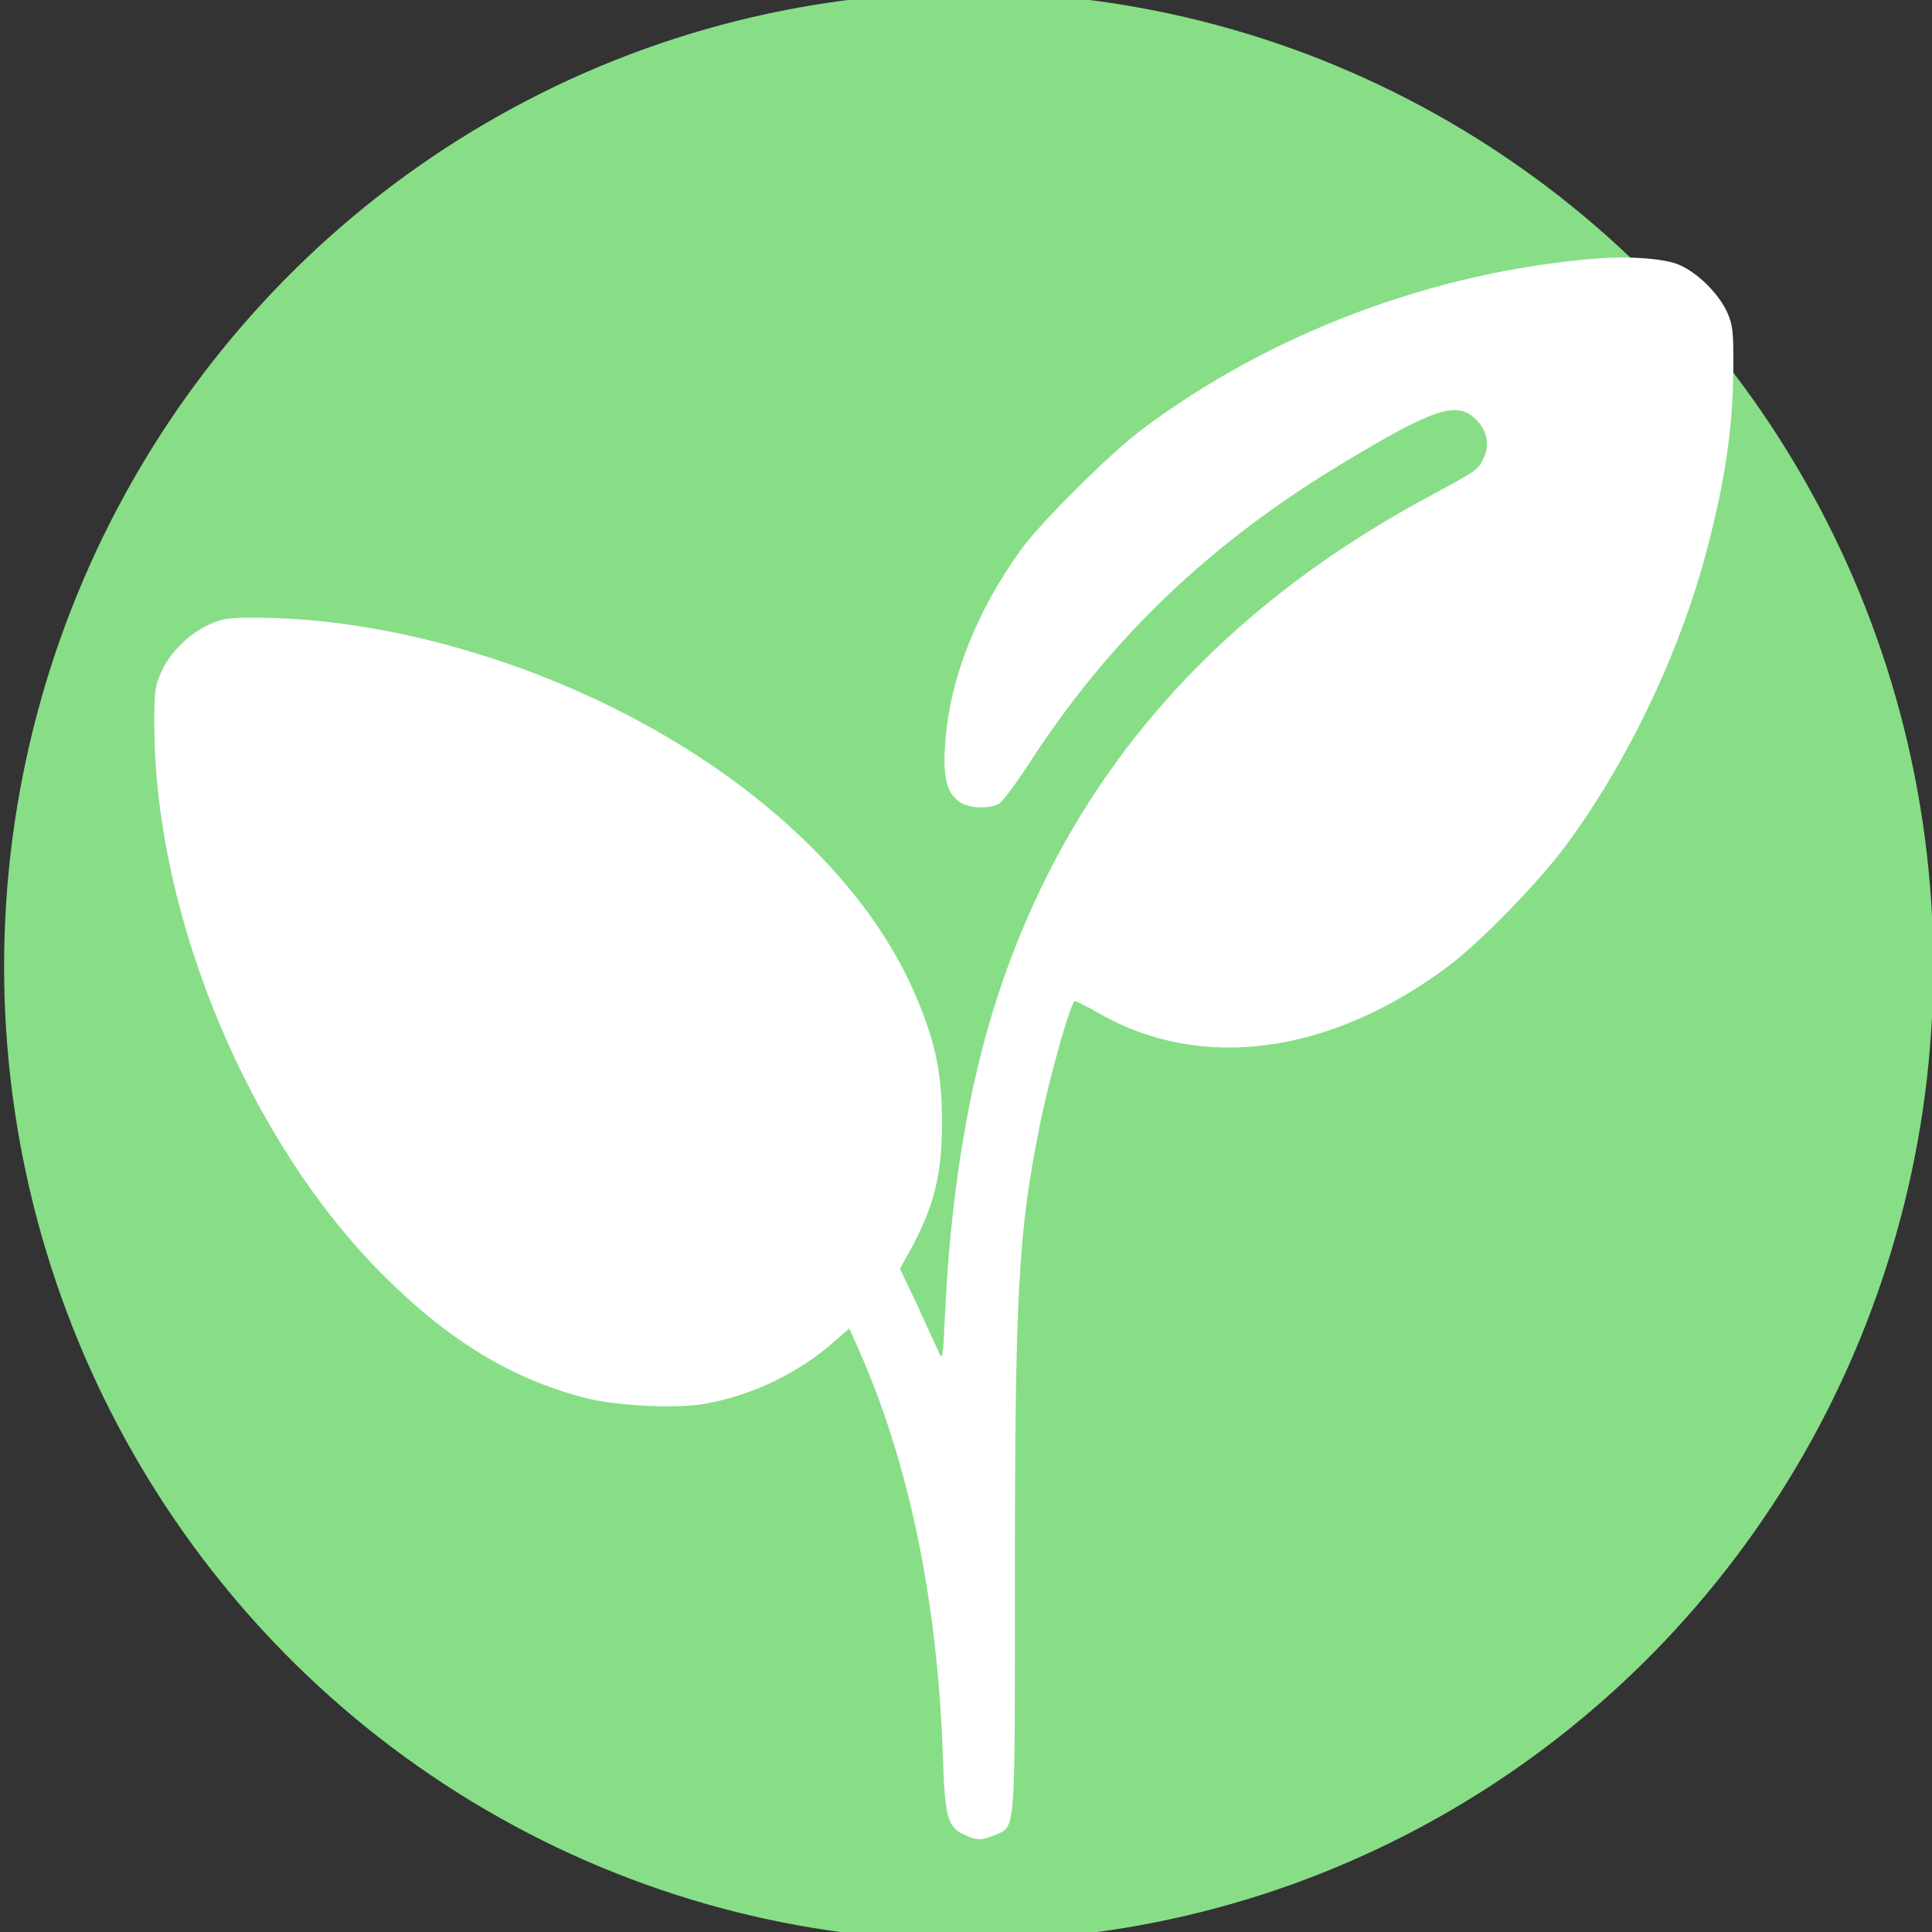 <?xml version="1.0" encoding="UTF-8" standalone="no"?>
<svg
   xmlns:dc="http://purl.org/dc/elements/1.1/"
   xmlns:cc="http://creativecommons.org/ns#"
   xmlns:rdf="http://www.w3.org/1999/02/22-rdf-syntax-ns#"
   xmlns:svg="http://www.w3.org/2000/svg"
   xmlns="http://www.w3.org/2000/svg"
   xmlns:sodipodi="http://sodipodi.sourceforge.net/DTD/sodipodi-0.dtd"
   xmlns:inkscape="http://www.inkscape.org/namespaces/inkscape"
   viewBox="0 0 100 100"
   version="1.1"
   id="svg26"
   sodipodi:docname="caredon_composteur.svg"
   width="100"
   height="100"
   inkscape:version="0.92.3 (2405546, 2018-03-11)">
  <rect x="0" y="0" width="100" height="100" fill="#333333" stroke="none"/>
  <sodipodi:namedview
     pagecolor="#ffffff"
     bordercolor="#666666"
     borderopacity="1"
     objecttolerance="10"
     gridtolerance="10"
     guidetolerance="10"
     inkscape:pageopacity="0"
     inkscape:pageshadow="2"
     inkscape:window-width="1920"
     inkscape:window-height="1017"
     id="namedview28"
     showgrid="false"
     fit-margin-top="0"
     fit-margin-left="0"
     fit-margin-right="0"
     fit-margin-bottom="0"
     inkscape:zoom="1.4460334"
     inkscape:cx="50"
     inkscape:cy="54.696693"
     inkscape:window-x="-8"
     inkscape:window-y="-8"
     inkscape:window-maximized="1"
     inkscape:current-layer="svg26" />
  <defs
     id="defs4">
    <style
       id="style2">.cls-1{fill:#008595;}.cls-2{fill:none;stroke:#fff;stroke-miterlimit:10;stroke-width:3px;}.cls-3,.cls-4{fill:#fff;fill-rule:evenodd;}.cls-3{opacity:0.6;isolation:isolate;}</style>
  </defs>
  <title
     id="title6">pav</title>
  <ellipse
     style="fill:#87de87;stroke-width:1.252"
     id="path42"
     cx="50.14"
     cy="50.027"
     rx="49.928"
     ry="50.424" />
  <g
     style="fill:#ffffff;stroke:none"
     transform="matrix(0.016,0,0,-0.016,7.892,95.21)"
     id="g65">
    <path
       inkscape:connector-curvature="0"
       d="m 4670,5114 c -527,-42 -1058,-243 -1472,-555 -101,-76 -327,-301 -388,-386 -148,-206 -232,-422 -246,-633 -7,-107 6,-156 49,-185 31,-20 96,-22 126,-4 12,8 54,64 93,124 263,407 584,715 1018,977 294,177 368,202 429,144 39,-37 48,-83 27,-128 -18,-38 -20,-39 -181,-126 -703,-379 -1168,-921 -1395,-1627 -92,-284 -149,-637 -166,-1015 -7,-149 -8,-153 -22,-120 -9,19 -40,87 -69,151 l -55,115 36,65 c 75,138 101,243 100,414 0,149 -20,249 -80,393 -141,341 -465,665 -899,899 -383,207 -829,329 -1214,335 -111,1 -132,-1 -176,-21 C 120,3902 57,3840 28,3776 8,3731 5,3711 6,3595 11,2975 317,2249 754,1818 c 209,-207 408,-327 643,-389 99,-26 294,-36 388,-20 158,28 309,101 429,209 l 40,35 28,-62 c 165,-371 257,-813 275,-1321 6,-197 15,-229 68,-254 41,-20 56,-20 100,-2 68,29 65,-6 65,818 0,944 11,1132 81,1481 32,158 100,398 113,399 4,0 41,-18 81,-41 329,-188 747,-131 1127,154 99,74 278,257 367,373 204,269 379,631 469,972 59,223 85,398 86,590 1,118 -2,141 -20,181 -28,60 -93,125 -153,152 -46,21 -161,30 -271,21 z"
       id="path63"
       style="fill:#ffffff" />
  </g>
</svg>
